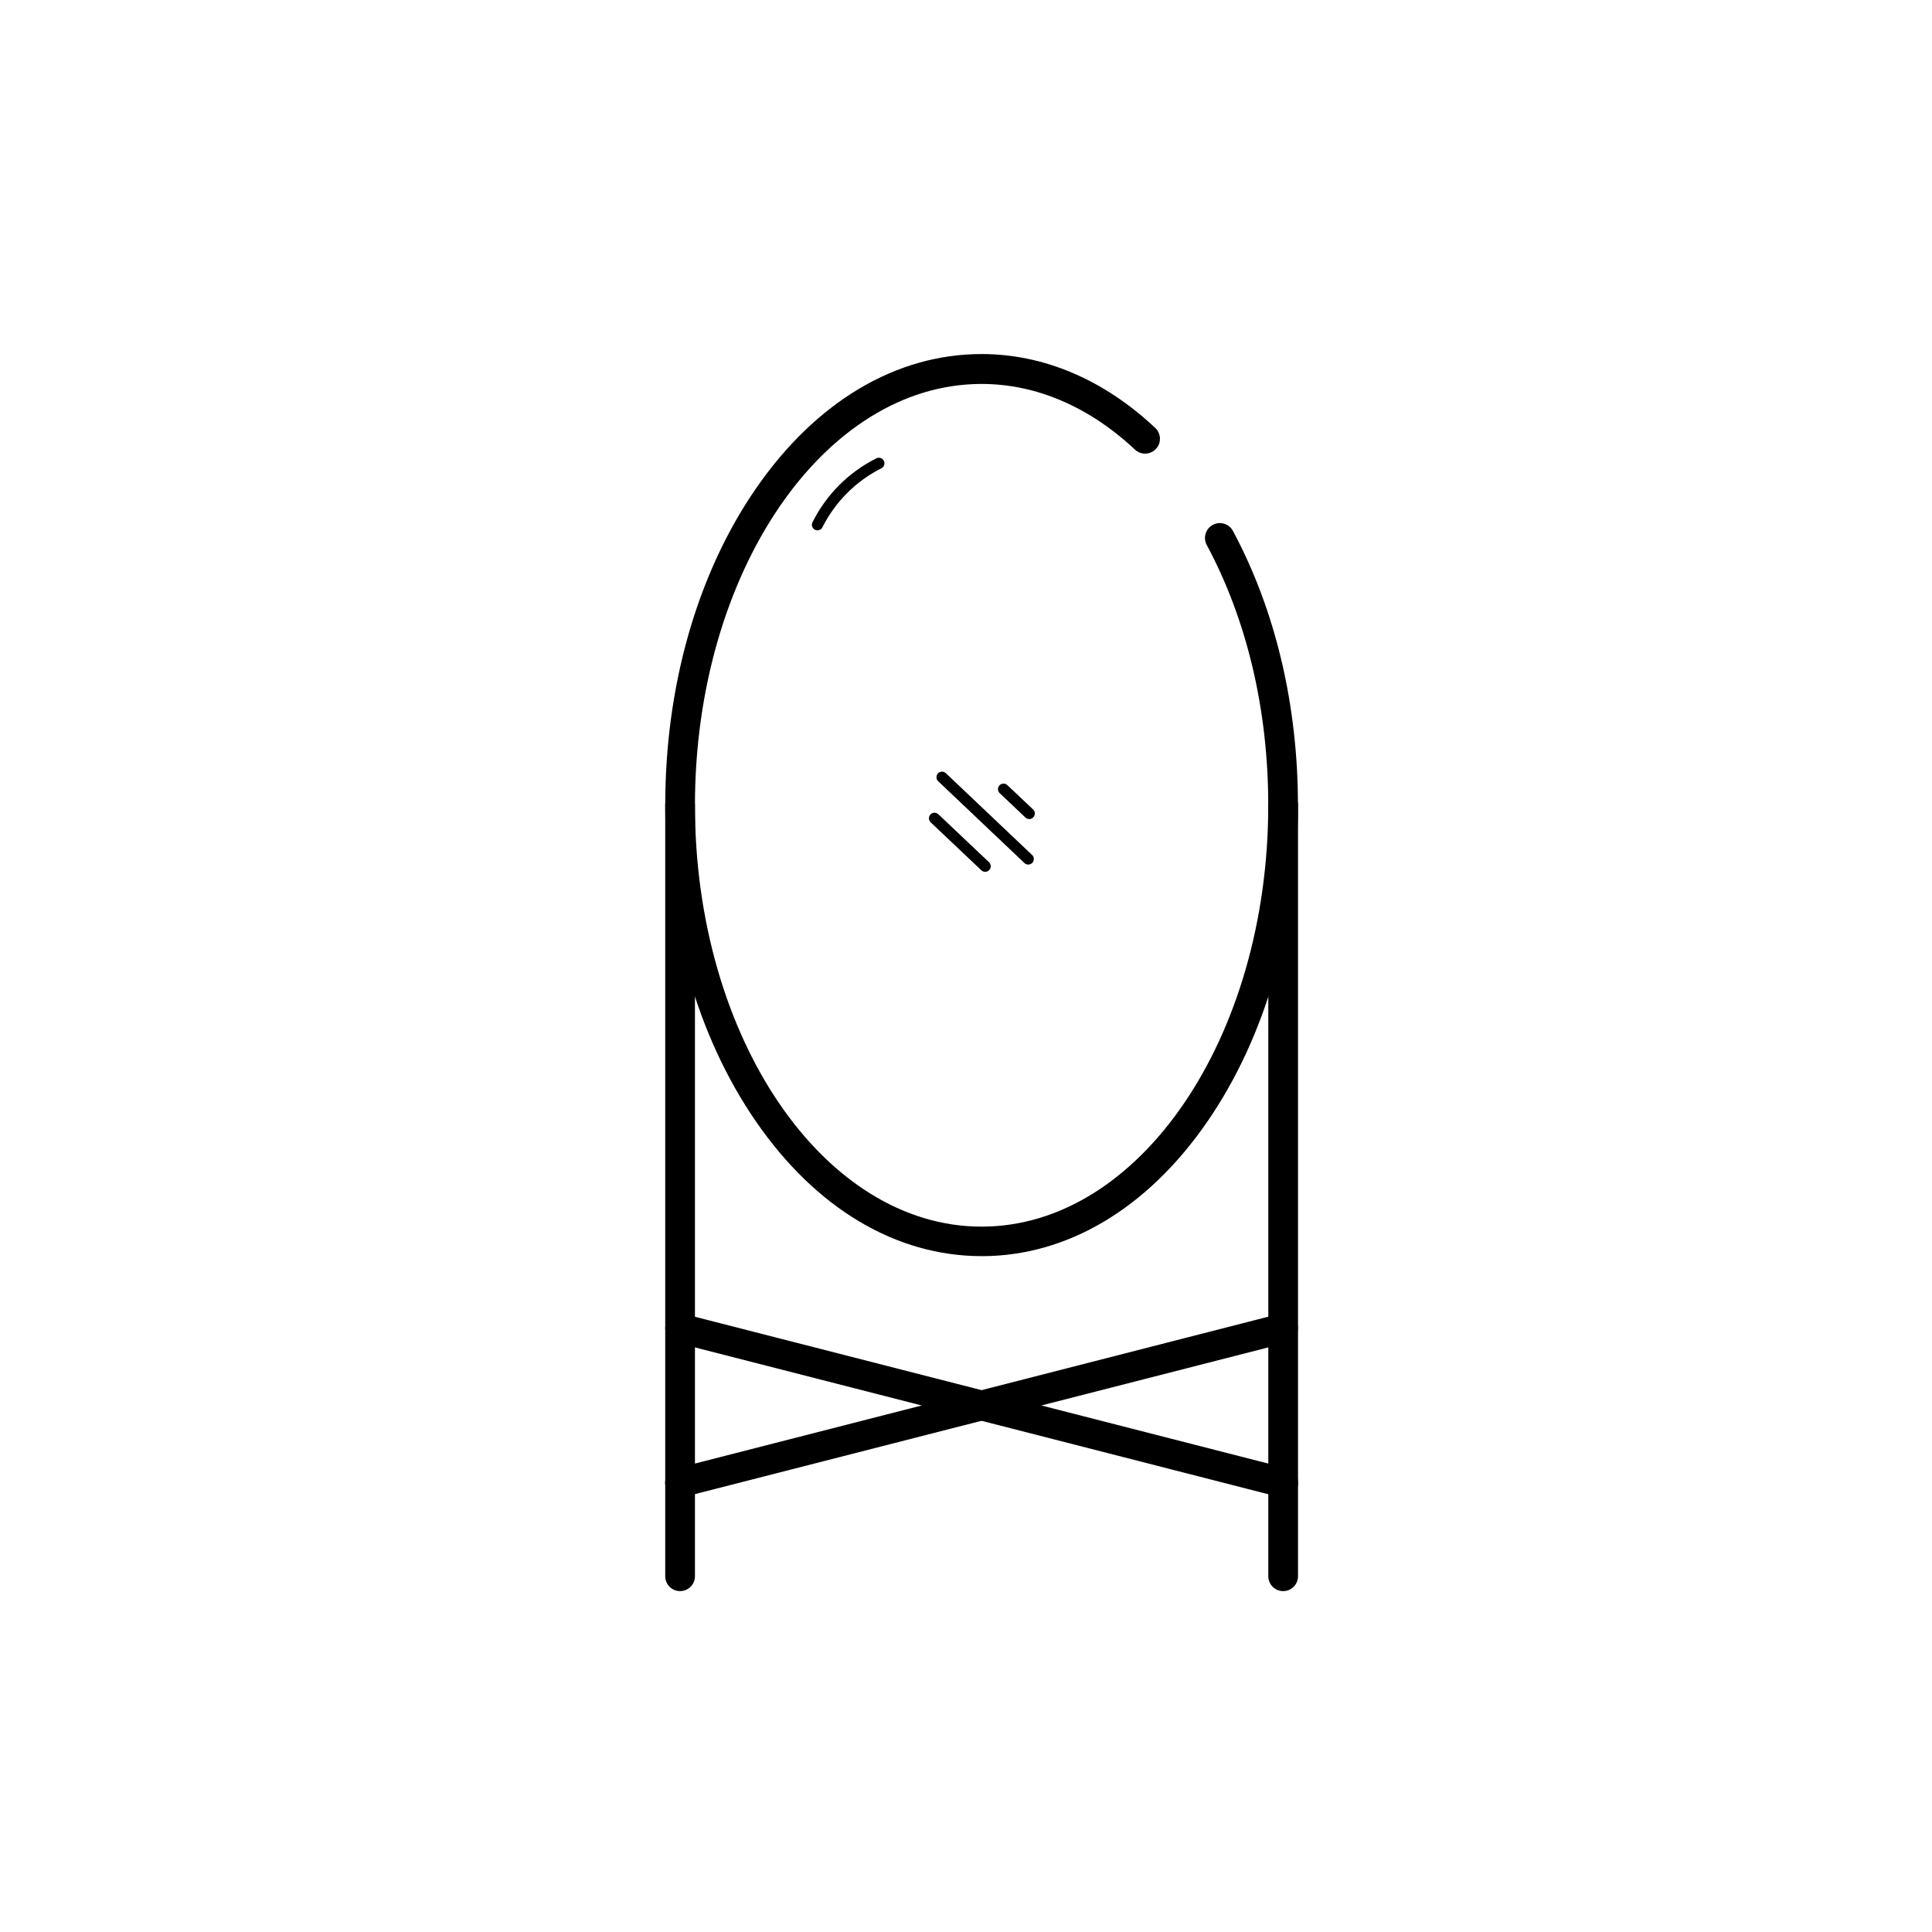 <?xml version="1.0" encoding="UTF-8"?>
<!-- Uploaded to: SVG Repo, www.svgrepo.com, Generator: SVG Repo Mixer Tools -->
<svg fill="#000000" width="800px" height="800px" version="1.1" viewBox="144 144 512 512" xmlns="http://www.w3.org/2000/svg">
 <g>
  <path d="m404.16 476.89c-22.68 0-43.895-12.625-59.738-35.562-15.547-22.473-24.129-52.297-24.129-83.973 0-31.676 8.551-61.492 24.098-83.977 15.844-22.926 37.059-35.551 59.738-35.551 16.5 0 32.473 6.789 46.129 19.68h0.004c1.488 1.508 1.52 3.918 0.07 5.461-1.449 1.543-3.856 1.668-5.453 0.277-12.191-11.445-26.281-17.496-40.746-17.496-41.891 0-75.965 50.086-75.965 111.66 0 61.57 34.074 111.66 75.965 111.66 41.891 0 75.965-50.094 75.965-111.66 0-25.27-5.637-49.133-16.297-68.98-1.031-1.914-0.312-4.305 1.605-5.332 1.914-1.031 4.301-0.312 5.332 1.602 11.266 21 17.23 46.141 17.23 72.707 0 31.676-8.562 61.5-24.109 83.977-15.812 22.891-37.027 35.512-59.699 35.512z"/>
  <path d="m484.05 565.66c-2.172 0-3.934-1.762-3.934-3.934v-204.38c0-2.172 1.762-3.938 3.934-3.938 2.176 0 3.938 1.766 3.938 3.938v204.38c0 1.043-0.414 2.043-1.152 2.781-0.738 0.738-1.738 1.152-2.785 1.152z"/>
  <path d="m324.23 565.66c-2.176 0-3.938-1.762-3.938-3.934v-204.38c0-2.172 1.762-3.938 3.938-3.938 2.172 0 3.938 1.766 3.938 3.938v204.38c0 1.043-0.418 2.043-1.156 2.781s-1.738 1.152-2.781 1.152z"/>
  <path d="m484.06 540.87c-0.332 0.004-0.664-0.039-0.984-0.125l-159.83-40.926c-2.106-0.543-3.371-2.691-2.828-4.797s2.691-3.375 4.797-2.828l159.81 40.926v-0.004c1.934 0.484 3.199 2.336 2.945 4.316-0.25 1.977-1.938 3.453-3.93 3.438z"/>
  <path d="m324.23 540.87c-1.992 0.016-3.68-1.461-3.934-3.438-0.25-1.98 1.016-3.832 2.949-4.316l159.8-40.926v0.004c2.106-0.547 4.254 0.723 4.797 2.828 0.547 2.106-0.723 4.254-2.828 4.797l-159.8 40.895c-0.32 0.098-0.652 0.148-0.984 0.156z"/>
  <path d="m416.47 373.12c-0.367-0.012-0.719-0.152-0.984-0.406l-22.828-21.648h-0.004c-0.293-0.266-0.469-0.637-0.48-1.035-0.016-0.395 0.129-0.781 0.398-1.07 0.273-0.289 0.652-0.457 1.047-0.461 0.398-0.008 0.781 0.145 1.062 0.422l22.828 21.648h0.004c0.59 0.559 0.617 1.496 0.059 2.086-0.289 0.301-0.688 0.469-1.102 0.465z"/>
  <path d="m405.05 375.04c-0.363-0.008-0.715-0.152-0.98-0.402l-13.453-12.734c-0.57-0.562-0.59-1.48-0.035-2.062 0.551-0.586 1.469-0.621 2.062-0.082l13.453 12.734h-0.004c0.438 0.41 0.582 1.047 0.363 1.605-0.215 0.559-0.746 0.93-1.344 0.941z"/>
  <path d="m416.73 361.06c-0.367-0.008-0.719-0.156-0.984-0.414l-6.731-6.367c-0.316-0.258-0.512-0.641-0.539-1.051-0.023-0.406 0.121-0.809 0.406-1.105 0.281-0.297 0.676-0.465 1.086-0.461 0.41 0.004 0.797 0.18 1.074 0.48l6.731 6.367c0.438 0.414 0.578 1.047 0.363 1.605-0.215 0.559-0.75 0.934-1.348 0.945z"/>
  <path d="m360.64 284.55c-0.199 0-0.395-0.039-0.578-0.117-0.367-0.156-0.656-0.453-0.801-0.824-0.145-0.367-0.133-0.781 0.031-1.145 3.652-7.359 9.605-13.328 16.957-17.004 0.727-0.367 1.613-0.074 1.98 0.656 0.367 0.727 0.074 1.613-0.652 1.98-6.719 3.387-12.176 8.832-15.578 15.539-0.227 0.551-0.762 0.91-1.359 0.914z"/>
 </g>
</svg>